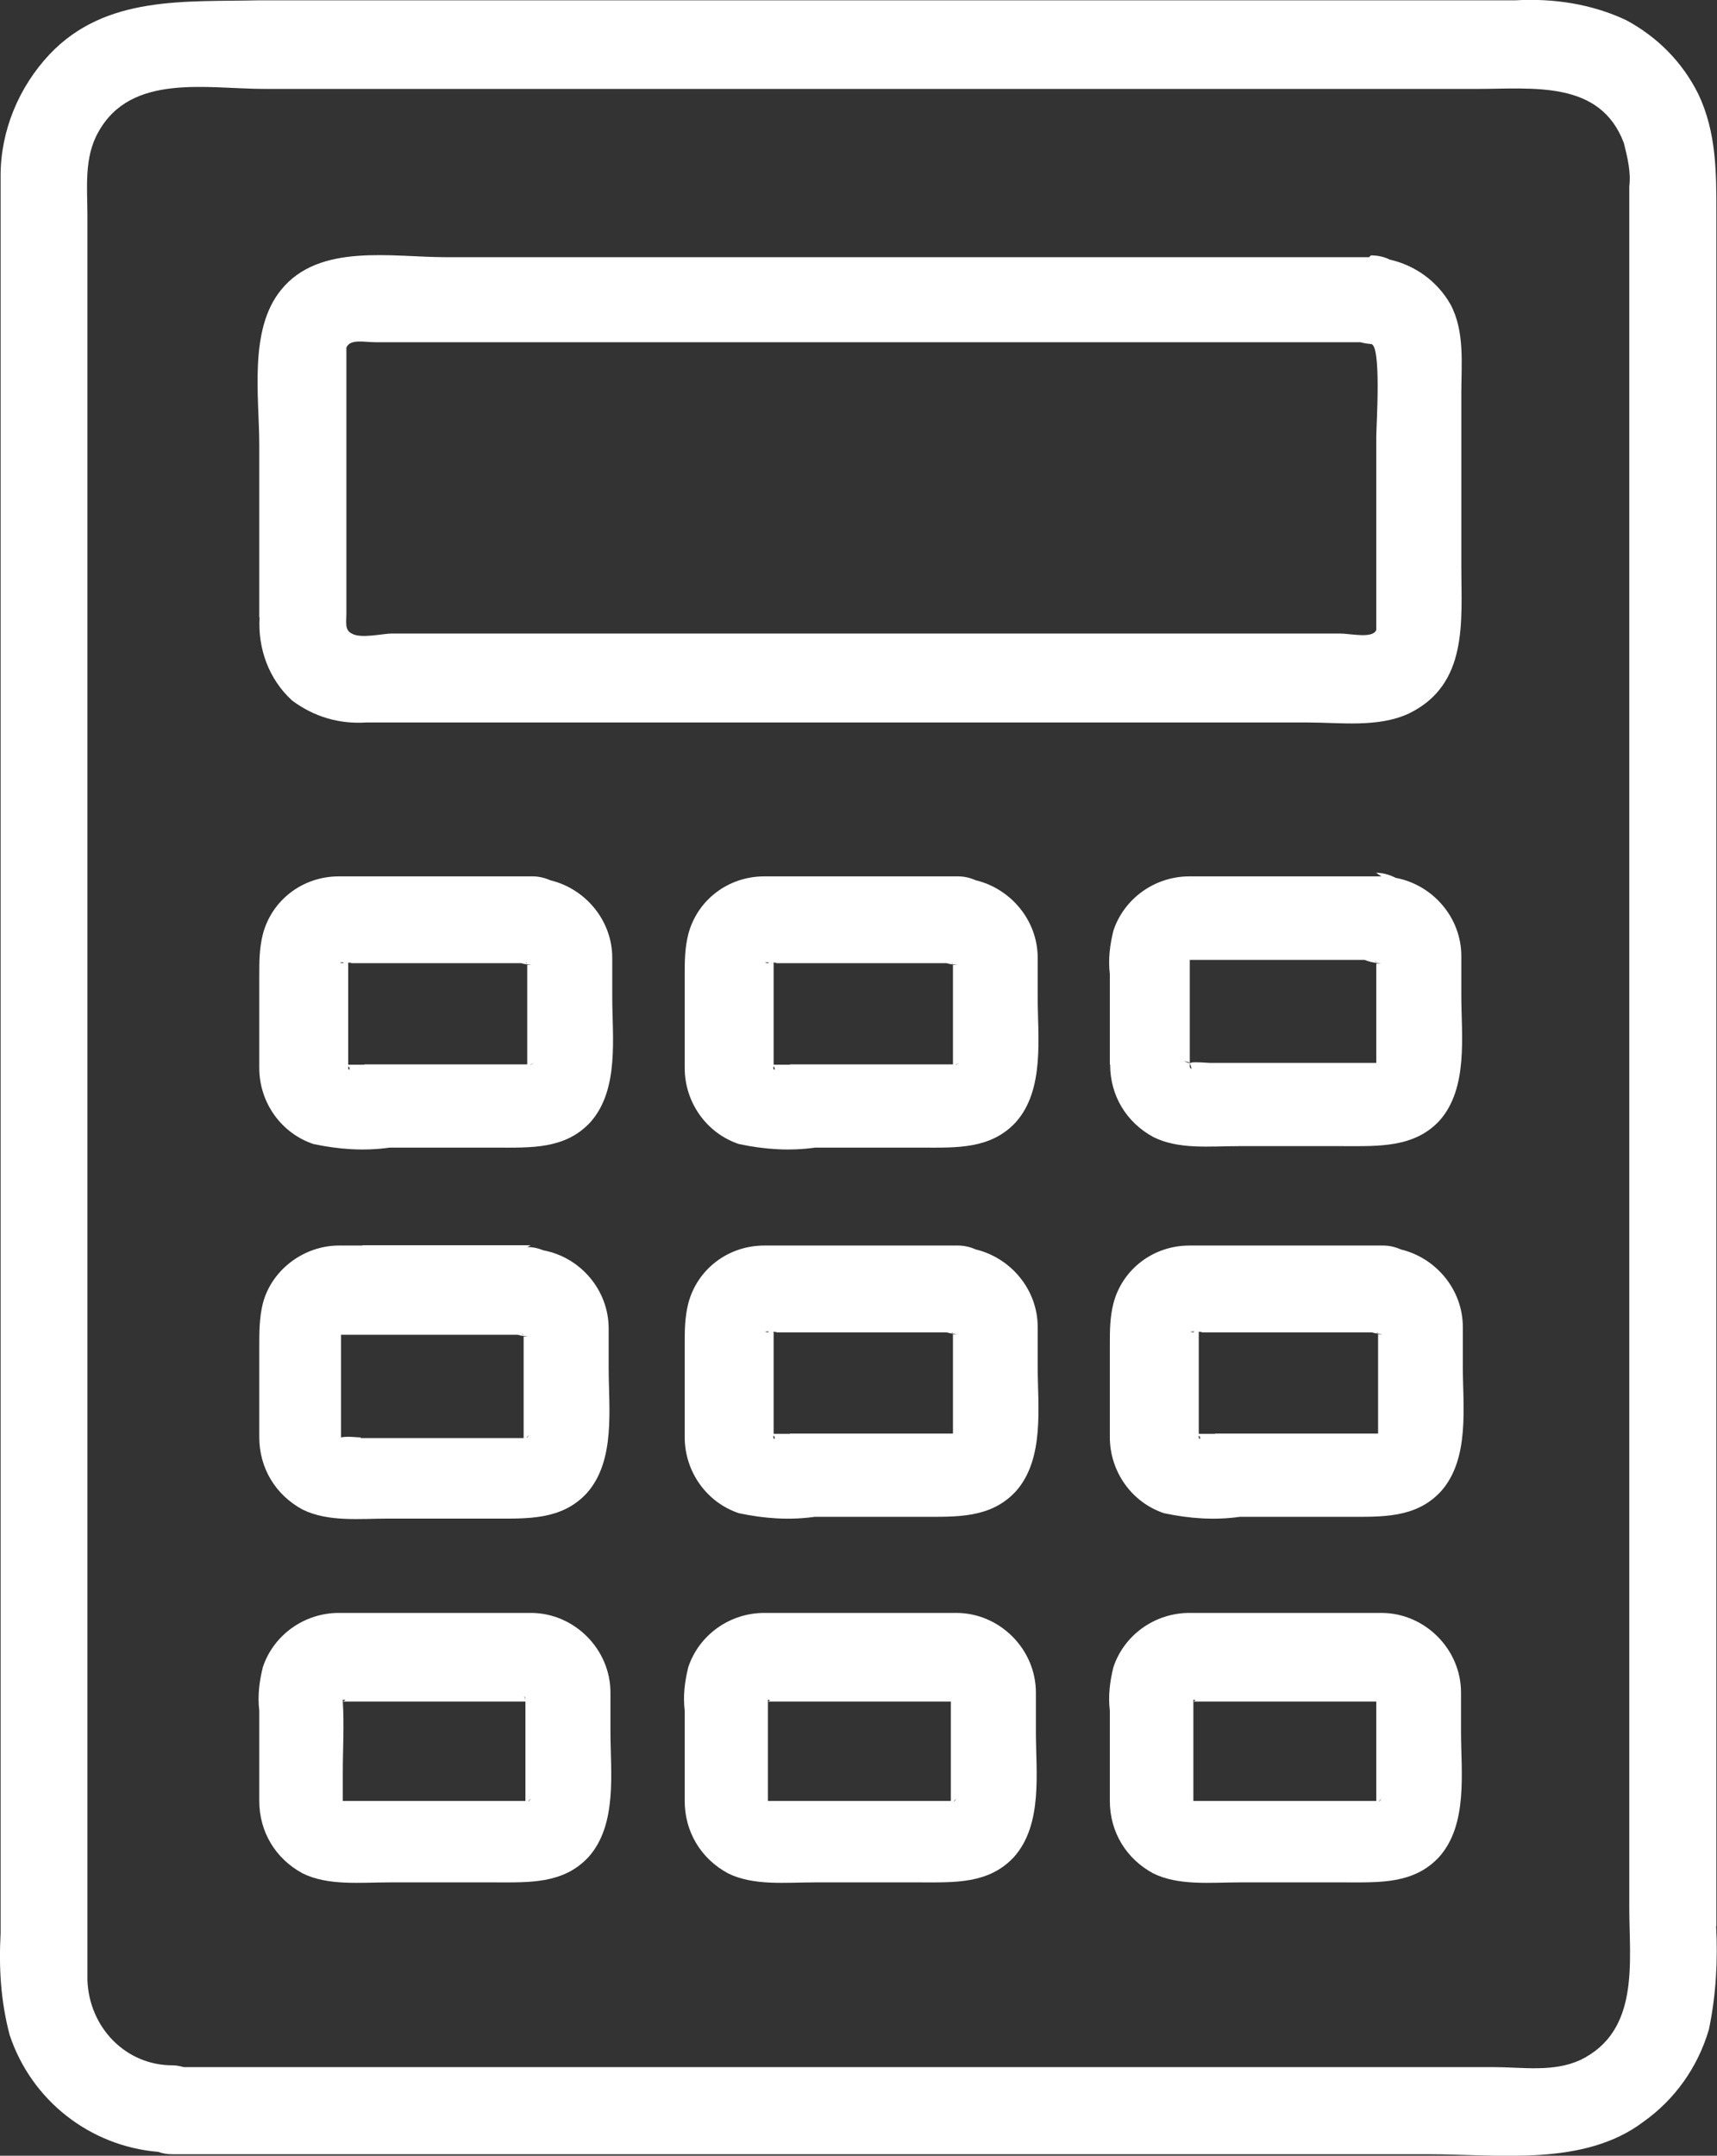 <?xml version="1.0" encoding="UTF-8"?><svg id="_レイヤー_2" xmlns="http://www.w3.org/2000/svg" viewBox="0 0 57.35 72"><rect x="0" y="0" width="57.35" height="72" fill="#333333" stroke="none"/><defs><style>.cls-1{fill:#fff;}</style></defs><g id="_レイヤー_1-2"><path class="cls-1" d="M8.67,20.62c-.06,1.03.3,2.06,1.09,2.78.73.54,1.57.79,2.48.73h31.43c1.09,0,2.36.18,3.39-.3,1.99-.97,1.75-3.08,1.75-4.9v-5.8c0-.97.12-2.06-.36-2.96-.44-.78-1.19-1.31-2.03-1.5-.18-.09-.39-.14-.63-.14l-.06.06H14.89c-1.81,0-4.23-.48-5.5,1.09-1.09,1.33-.73,3.57-.73,5.2v5.74ZM11.57,20.5v-8.89c.12-.3.6-.18.97-.18h32.9c.11.03.22.05.35.06.36,0,.18,2.72.18,3.08v6.47c-.12.3-.85.12-1.21.12H13.08c-.3,0-1.03.18-1.33,0-.24-.12-.18-.36-.18-.66Z"/><path class="cls-1" d="M57.33,64.33V7.14c0-1.39,0-2.72-.6-3.99-.54-1.09-1.39-1.93-2.42-2.48-1.15-.54-2.42-.73-3.69-.66H8.67C6.19.07,3.53-.17,1.65,1.82.63,2.91.02,4.36.02,5.87v58.7c-.06,1.15,0,2.24.3,3.39.73,2.2,2.69,3.72,4.96,3.91.14.05.3.08.48.08h41.95c2.36,0,5.2.42,7.19-1.09,1.03-.73,1.81-1.81,2.18-3.08.24-1.15.3-2.3.24-3.45ZM52.79,68.8c-.91.42-1.93.24-2.9.24H6.14c-.12-.03-.24-.06-.38-.06-1.57,0-2.78-1.27-2.84-2.84V7.2c0-.91-.12-1.93.36-2.78,1.09-1.99,3.63-1.45,5.56-1.45h40.5c1.87,0,4.11-.3,4.9,1.81.12.48.24.97.18,1.45v57.49c0,1.81.36,4.11-1.63,5.08Z"/><path class="cls-1" d="M45.96,32.15s0,0,0,0c0,0,0,.01,0,.02,0,0,0-.01,0-.02Z"/><path class="cls-1" d="M39.74,35.47s.01,0,.02,0c0,0-.01,0-.02,0Z"/><path class="cls-1" d="M37.08,35.56c0,1.03.54,1.93,1.45,2.42.85.42,1.87.3,2.84.3h3.51c1.15,0,2.36.06,3.2-.85.97-1.09.73-2.84.73-4.17v-1.33c0-1.29-.96-2.38-2.19-2.61-.2-.1-.42-.17-.66-.17l.18.12h-6.41c-1.15,0-2.18.73-2.54,1.81-.12.48-.18.97-.12,1.45v3.02ZM39.74,35.62v-.11s0,0,0,0c.12.29,0,.17,0,.11ZM39.76,35.51s.05.02,0,0h0ZM39.77,35.59s.02.06,0,0h0ZM39.75,35.53s0,.01,0,.02c0,0,0-.01,0-.02ZM46.06,35.46s.06-.02,0,0h0ZM39.7,35.46c-.06-.02-.04-.02,0,0h0ZM39.74,35.48h0s0,0,0,0c0,0,0,0,0,0v-3.42h5.84c.12.05.25.08.38.1-.04-.09,0-.09,0,0,.06,0,.12.02.18.02h-.12s-.06,0-.05,0c0,0,0,0,0,0v3.32h-5.56c-.11,0-.43-.04-.64-.01,0,0,0,0,0,0,0,0,0,0,0,0,0,0,0,0-.01,0,.02,0,.03,0,.05.01h-.06s-.04,0-.06,0c0,0-.32-.11.06-.01Z"/><path class="cls-1" d="M39.75,35.48s0,0-.01,0h0s0,0,.01,0Z"/><path class="cls-1" d="M48.8,56.53c0-1.45-1.21-2.66-2.66-2.66h-6.41c-1.15,0-2.18.73-2.54,1.81-.12.48-.18.97-.12,1.45v3.02c0,1.03.54,1.93,1.45,2.42.85.42,1.93.3,2.9.3h3.51c1.15,0,2.3.06,3.14-.85.97-1.09.73-2.84.73-4.17v-1.33ZM45.92,56.69s0-.01,0-.01c0,0,0,0,0,0,0,0,0,0,0,.01ZM45.95,56.75s0,.01.02.02c0,0,0-.01-.01-.02,0,0,0,0,0,0,0,0,0,.01,0,.02,0,0,0,0-.02-.02h0ZM39.86,60.16v-3.39q.12,0,0,.06h6.11v3.32h-6.11ZM46.06,60.16c.07-.08.12-.14.02,0,0,0,.02,0,.04-.02-.01,0-.02.01-.04.02h-.02ZM46.18,60.1s-.02.01-.04.02c.01,0,.03-.02.04-.02Z"/><path class="cls-1" d="M34.6,56.53c0-1.45-1.21-2.66-2.66-2.66h-6.41c-1.15,0-2.18.73-2.54,1.81-.12.48-.18.97-.12,1.45v3.02c0,1.03.54,1.93,1.45,2.42.85.42,1.93.3,2.9.3h3.51c1.15,0,2.3.06,3.14-.85.97-1.09.73-2.84.73-4.17v-1.33ZM31.71,56.69s0-.01,0-.01c0,0,0,0,0,0,0,0,0,0,0,.01ZM31.74,56.75s0,.01.02.02c0,0,0-.01-.01-.02,0,0,0,0,0,0,0,0,0,.01,0,.02,0,0,0,0-.02-.02h0ZM25.65,60.16v-3.39q.12,0,0,.06h6.11v3.32h-6.11ZM31.86,60.16c.07-.08.12-.14.02,0,0,0,.02,0,.04-.02-.01,0-.02.01-.04.02h-.02ZM31.97,60.1s-.02.01-.04.02c.01,0,.03-.02.04-.02Z"/><path class="cls-1" d="M20.39,56.53c0-1.45-1.21-2.66-2.66-2.66h-6.41c-1.15,0-2.18.73-2.54,1.81-.12.48-.18.97-.12,1.45v3.02c0,1.03.54,1.93,1.45,2.42.85.42,1.93.3,2.9.3h3.51c1.15,0,2.3.06,3.14-.85.97-1.09.73-2.84.73-4.17v-1.33ZM17.54,56.75s0,.01.02.02c0,0,0-.01-.01-.02,0,0,0,0,0,0-.02-.04-.03-.07-.04-.09.01,0,.04.03.04.09,0,0,0,0,0,0,0,0,0,.01,0,.02,0,0,0,0-.02-.02h0ZM11.45,56.83s0-.04,0-.06c.11,0,.11,0,0,.06ZM11.45,60.16v-.97c0-.79.05-1.57,0-2.36h6.1v3.32h-6.11ZM17.65,60.16c.07-.08.12-.14.02,0,0,0,.02,0,.04-.02-.01,0-.02.01-.04.02h-.02ZM17.77,60.1s-.02.01-.04.02c.01,0,.03-.02.04-.02Z"/><path class="cls-1" d="M17.54,56.75s0,0,0,.02c0,0,0-.01,0-.02,0,0,0,0,0,0Z"/><path class="cls-1" d="M48.86,44.32c0-1.25-.9-2.31-2.07-2.59-.18-.08-.38-.13-.59-.13h-6.47c-1.21,0-2.24.79-2.54,1.93-.12.48-.12.91-.12,1.39v3.08c0,1.15.73,2.18,1.81,2.54.85.18,1.69.24,2.54.12h3.57c1.15,0,2.3.06,3.14-.85.97-1.09.73-2.84.73-4.17v-1.33ZM45.98,44.5s0,.01.01.02c0,0,0-.01-.01-.02h0ZM45.97,44.46s0,0,0,0c0,0,0,0,0,.01,0,0,0-.01,0-.01ZM40.04,44.5v-.02c.12,0,.18.02,0,.02ZM39.89,44.47s-.02.02-.03.03c-.16-.02-.08-.03.03-.03ZM40.04,48.01v-.06s.02.01.03.02c.05.13-.03.09-.03.04ZM40.08,47.98s.02.06,0,0h0ZM40.58,47.89h-.54v-3.39h5.78c.06.02.12.03.19.04,0,0,0,0,0,0,0,0,0,0,0,0,0,0,0,0,0,0-.01-.02-.02-.03-.02-.04h.02s0,.03,0,.04c.06,0,.12.02.19.02h-.12s-.06,0-.05,0c0,0,0,0,0,0v3.32h-5.44Z"/><path class="cls-1" d="M46.02,44.54s0,0,0,0c0,0,0,.01.01.02,0,0,0-.01,0-.02Z"/><path class="cls-1" d="M46.01,44.54h0s.02.02.02.02c0,0,0-.01-.02-.02Z"/><path class="cls-1" d="M34.66,44.32c0-1.25-.9-2.31-2.07-2.59-.18-.08-.38-.13-.59-.13h-6.47c-1.21,0-2.24.79-2.54,1.93-.12.48-.12.91-.12,1.39v3.08c0,1.15.73,2.18,1.81,2.54.85.18,1.69.24,2.54.12h3.57c1.15,0,2.3.06,3.14-.85.97-1.09.73-2.84.73-4.17v-1.33ZM31.77,44.5s0,.01.01.02c0,0,0-.01-.01-.02h0ZM31.77,44.46s0,0,0,0c0,0,0,0,0,.01,0,0,0-.01,0-.01ZM25.83,44.5v-.02c.12,0,.18.02,0,.02ZM25.68,44.47s-.02.02-.03.03c-.16-.02-.08-.03.03-.03ZM25.83,48.01v-.06s.02.01.03.02c.05.13-.03.09-.03.04ZM25.87,47.98s.02.06,0,0h0ZM26.38,47.89h-.54v-3.39h5.78c.06.02.12.03.19.04,0,0,0,0,0,0,0,0,0,0,0,0,0,0,0,0,0,0-.01-.02-.02-.03-.02-.04h.02s0,.03,0,.04c.06,0,.12.02.19.02h-.12s-.06,0-.05,0c0,0,0,0,0,0v3.32h-5.44Z"/><path class="cls-1" d="M31.81,44.54s0,0,0,0c0,0,0,.01.01.02,0,0,0-.01,0-.02Z"/><path class="cls-1" d="M31.8,44.54h0s.02.02.02.02c0,0,0-.01-.02-.02Z"/><path class="cls-1" d="M17.49,44.6s0,0,0,0c0-.02,0-.03,0-.04h-.01s0,.02.02.04c0,0,0,0,0,0,0,0,0,.01.01.02,0,0,0-.01,0-.02Z"/><path class="cls-1" d="M17.48,44.61s.01.02.01.02c0,0,0,0-.01-.02Z"/><path class="cls-1" d="M12.11,41.6h-.79c-1.15,0-2.24.79-2.54,1.93-.12.48-.12.97-.12,1.45v3.02c0,1.03.54,1.93,1.45,2.42.85.42,1.93.3,2.84.3h3.51c1.15,0,2.3.06,3.14-.85.97-1.09.73-2.84.73-4.17s0-.91,0-1.33c0-1.29-.95-2.38-2.18-2.61-.17-.07-.35-.11-.54-.11l.12-.06h-5.62ZM11.36,47.93c-.02-.07-.02-.05,0,0h0ZM11.37,47.97s0,.02,0,.02c0-.01,0-.01,0-.02ZM11.29,44.54h0s-.09.02-.09.02c.04,0,.07-.01.09-.02ZM12.05,48.01c-.11,0-.46-.05-.66,0,0-.03,0-.05,0-.04v-3.39h5.9c.06.02.12.03.19.04,0,0,0,0,0,0,0,0,0,0,0,0,0,0,0,0,0,0-.01-.02-.02-.03-.02-.04h0s-.02-.04-.02-.05c0,0,.02.02.03.05h0s0,.03,0,.04c.06,0,.12.02.19.02h-.12s-.06,0-.05,0c0,0,0,0,0,0v3.39h-5.44ZM17.74,47.93s-.03.02-.07.04c.03-.02.05-.03.07-.04ZM17.59,48.01c.07-.08.12-.14.02,0,0,0,.02,0,.04-.02-.01,0-.02.01-.04.02h-.02Z"/><path class="cls-1" d="M31.81,32.21s.01.02.01.02c0,0,0,0-.01-.02Z"/><path class="cls-1" d="M31.81,32.21s0,0,0,0c0-.01-.01-.03-.02-.04h0l.02.04s0,0,0,0c0,0,0,.01.01.02,0,0,0-.01,0-.02Z"/><path class="cls-1" d="M34.66,31.99c0-1.25-.9-2.31-2.07-2.59-.18-.08-.38-.13-.59-.13h-6.47c-1.21,0-2.24.79-2.54,1.93-.12.48-.12.91-.12,1.39v3.08c0,1.15.73,2.18,1.81,2.54.85.18,1.69.24,2.54.12h3.57c1.15,0,2.3.06,3.14-.85.97-1.09.73-2.84.73-4.17v-1.33ZM31.94,35.56h-.02c.08-.04.2-.11.02,0ZM25.83,32.17v-.02c.12,0,.18.02,0,.02ZM25.68,32.14s-.02.02-.03.03c-.16-.02-.08-.03.03-.03ZM25.83,35.68v-.06s.02.01.03.02c.05.13-.03.09-.03.04ZM25.87,35.65s.02.06,0,0h0ZM26.38,35.56h-.54v-3.39h5.78c.06.02.12.03.19.04,0,0,0,0,0,0,0,0,0,0,0,0,0,0,0,0,0,0-.01-.02-.02-.03-.02-.04h0s-.01-.03-.02-.04h0s.01.02.02.04h.02s0,.03,0,.04c.06,0,.12.02.19.02h-.12s-.06,0-.05,0c0,0,0,0,0,0v3.32h-5.44Z"/><path class="cls-1" d="M17.6,32.21s.01.02.01.02c0,0,0,0-.01-.02Z"/><path class="cls-1" d="M17.61,32.21s0,0,0,0c0-.02,0-.03,0-.04h-.01s0,.02.02.04c0,0,0,0,0,0,0,0,0,.01.01.02,0,0,0-.01,0-.02Z"/><path class="cls-1" d="M20.45,31.99c0-1.25-.9-2.31-2.07-2.59-.18-.08-.38-.13-.59-.13h-6.47c-1.21,0-2.24.79-2.54,1.93-.12.48-.12.91-.12,1.39v3.08c0,1.15.73,2.18,1.81,2.54.85.18,1.69.24,2.54.12h3.57c1.15,0,2.3.06,3.14-.85.97-1.09.73-2.84.73-4.17v-1.33ZM17.73,35.56h-.02c.08-.04.2-.11.02,0ZM11.63,32.17v-.02c.12,0,.18.02,0,.02ZM11.48,32.14s-.02.02-.03.03c-.16-.02-.08-.03.03-.03ZM11.63,35.68v-.06s.02.01.03.02c.05.13-.03.09-.03.04ZM11.67,35.65s.02.06,0,0h0ZM12.17,35.56h-.54v-3.39h5.78c.06.02.12.03.19.04,0,0,0,0,0,0,0,0,0,0,0,0,0,0,0,0,0,0-.01-.02-.02-.03-.02-.04h0s-.02-.04-.02-.05c0,0,.02.02.03.05h0s0,.03,0,.04c.06,0,.12.02.19.02h-.12s-.06,0-.05,0c0,0,0,0,0,0v3.32h-5.44Z"/></g></svg>